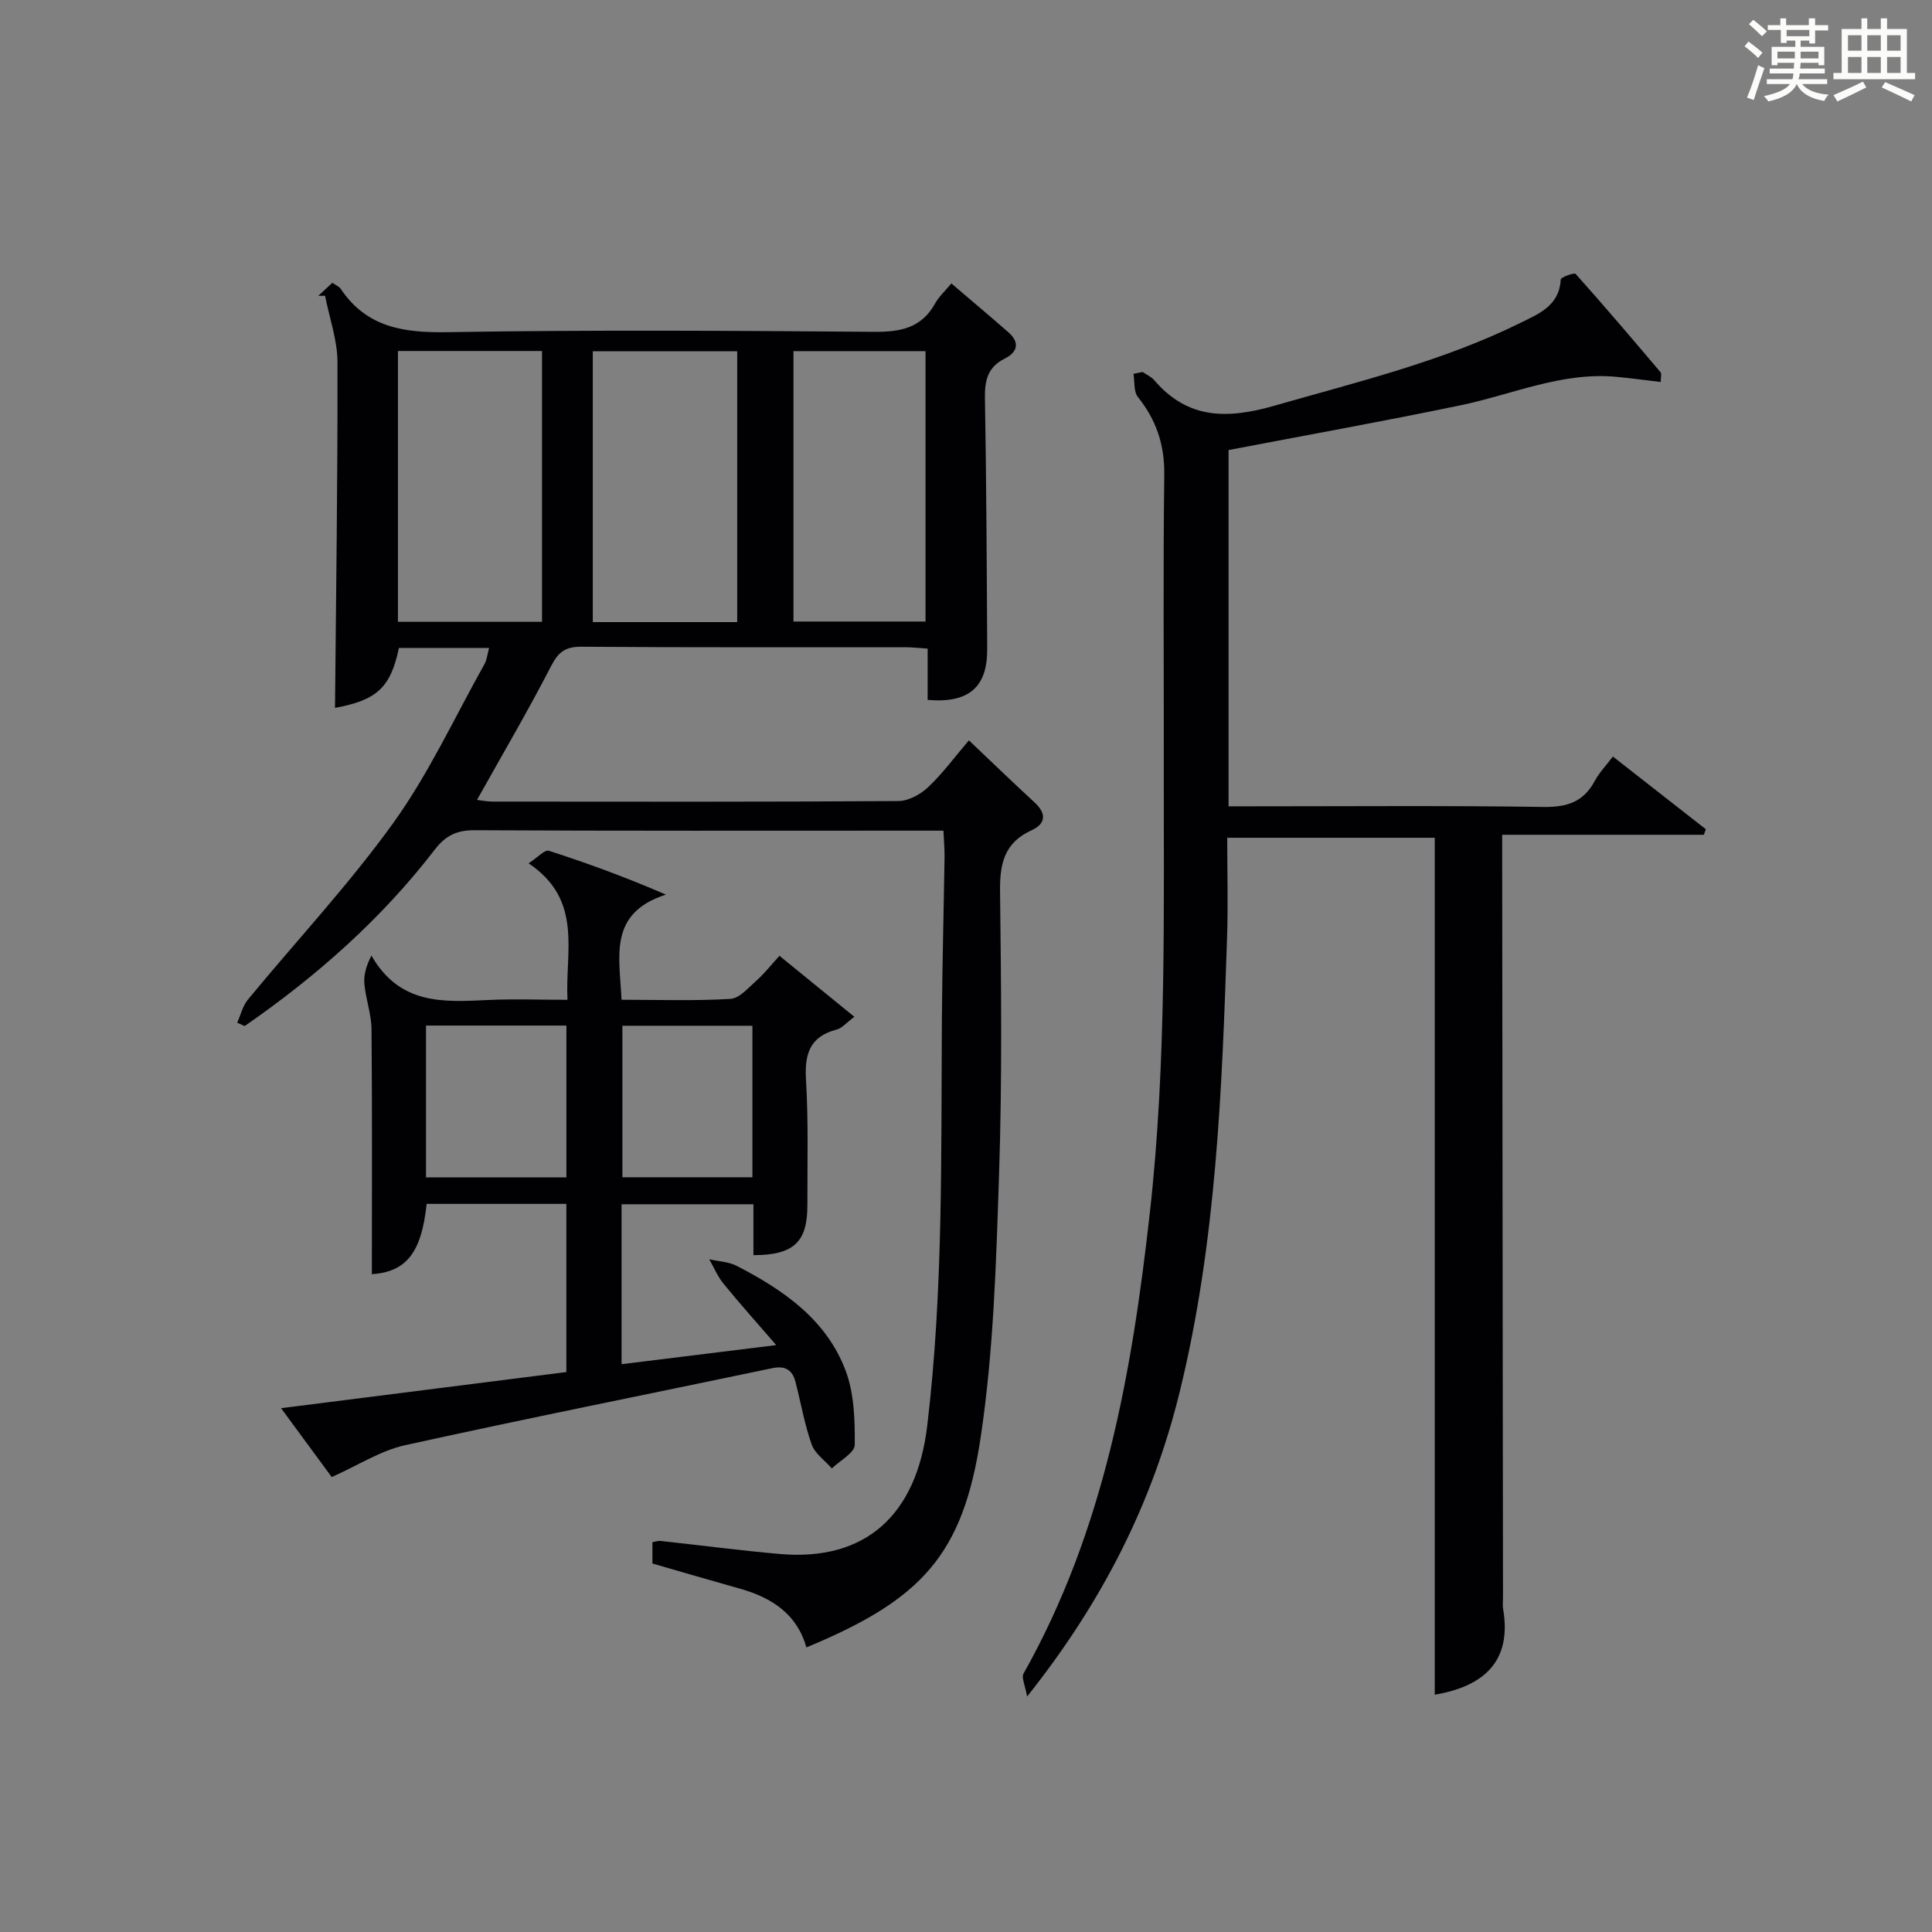 <?xml version="1.0" encoding="utf-8"?>
<svg version="1.1" id="漢_ZDIC_典" xmlns="http://www.w3.org/2000/svg" xmlns:xlink="http://www.w3.org/1999/xlink" x="0px" y="0px"
	 viewBox="0 0 400 400" style="enable-background:new 0 0 400 400;" xml:space="preserve">
<rect x="0" y="0" width="400" height="400" fill="#808080" stroke="none"/>
<style type="text/css">
	.st1{fill:#010104;}
	.st0{fill:#fbfcfa;}
</style>
<g>
	<path class="st0" d="M361.2,9.6l0.8-1c0.9,0.7,1.9,1.4,2.9,2.3L364,12C363,11,362,10.2,361.2,9.6z M361.7,20.2
		c0.9-2.1,1.6-4.3,2.3-6.7c0.4,0.2,0.8,0.4,1.3,0.6c-0.7,2.1-1.5,4.3-2.2,6.6L361.7,20.2z M362.1,5l0.9-0.9c1,0.8,2,1.6,2.8,2.4
		l-1,1C363.9,6.6,363,5.8,362.1,5z M374.6,3.8h1.2v1.4h2.7v1.1h-2.7v2.7h-1.2V8.4h-1.8v1.3h4.9v3.8h-1.2v-0.5h-3.7
		c0,0.4-0.1,0.9-0.1,1.2h5.1v1h-5.2c0,0.5-0.1,0.9-0.3,1.2h6v1h-5.2c1.1,1.3,2.9,2,5.5,2.2c-0.4,0.4-0.7,0.8-0.9,1.3
		c-2.9-0.5-4.8-1.6-5.7-3.5H372c-0.8,1.7-2.7,2.9-5.9,3.6c-0.2-0.4-0.6-0.8-0.9-1.1c2.8-0.6,4.6-1.4,5.4-2.5h-4.8v-1h5.3
		c0.1-0.3,0.2-0.7,0.2-1.2h-4.9v-1h5c0-0.4,0-0.8,0.1-1.2H368v0.5h-1.2V9.7h4.9V8.4h-1.8v0.5h-1.2V6.2H366V5.2h2.6V3.8h1.2v1.4h4.7
		V3.8z M368,12.1h3.6c0-0.4,0-0.9,0-1.4H368V12.1z M369.9,7.5h4.7V6.2h-4.7V7.5z M376.5,10.7h-3.7c0,0.5,0,1,0,1.4h3.7V10.7z"/>
	<path class="st0" d="M385.3,3.8h1.3V6h2.8V3.8h1.3V6h4.1v9.1h1.7v1.3h-16.9v-1.3h1.7V6h4.1V3.8z M385.7,16.9l0.7,1.2
		c-1.8,0.9-3.8,1.9-6,2.9c-0.2-0.4-0.5-0.8-0.8-1.3C381.9,18.7,383.9,17.8,385.7,16.9z M382.6,10.5h2.8V7.3h-2.8V10.5z M382.6,15.1
		h2.8v-3.3h-2.8V15.1z M386.6,10.5h2.8V7.3h-2.8V10.5z M386.6,15.1h2.8v-3.3h-2.8V15.1z M390.3,17c2.1,0.9,4.1,1.8,6.1,2.7l-0.7,1.3
		c-2.2-1.1-4.2-2-6.1-2.9L390.3,17z M393.5,7.3h-2.8v3.2h2.8V7.3z M390.7,15.1h2.8v-3.3h-2.8V15.1z"/>
	
	<path class="st1" d="M101.26,134.15c-6.43,0-12.57,0-18.67,0c-1.72,8.26-4.62,10.82-13.23,12.41c0.21-23.74,0.57-47.66,0.51-71.57
		c-0.01-4.59-1.67-9.17-2.57-13.76c-0.47,0.01-0.94,0.02-1.41,0.03c0.93-0.87,1.86-1.73,2.92-2.71c0.71,0.5,1.4,0.76,1.73,1.25
		c5.35,7.98,12.99,9.12,22.05,8.97c29.49-0.49,58.99-0.3,88.48-0.07c5.44,0.04,9.74-0.83,12.54-5.88c0.79-1.42,2.06-2.57,3.36-4.14
		c4.26,3.64,8.05,6.83,11.77,10.08c2.43,2.12,1.99,4.14-0.72,5.48c-3.51,1.75-4.16,4.49-4.1,8.17c0.3,17.32,0.38,34.65,0.47,51.97
		c0.04,7.91-3.81,11.25-12.33,10.53c0-3.4,0-6.85,0-10.62c-1.81-0.12-3.25-0.29-4.69-0.29c-22.33-0.02-44.66,0.07-66.99-0.1
		c-3.33-0.02-4.76,1.06-6.28,4c-4.78,9.29-10.09,18.31-15.34,27.71c0.84,0.1,2.04,0.35,3.24,0.35c27.99,0.02,55.99,0.08,83.98-0.11
		c2.1-0.01,4.59-1.37,6.18-2.87c3-2.83,5.47-6.22,8.44-9.7c4.63,4.39,9.04,8.66,13.56,12.82c2.53,2.32,2.42,4.43-0.6,5.81
		c-5.59,2.54-6.58,6.87-6.51,12.54c0.23,19.49,0.45,39-0.2,58.48c-0.6,18.24-1.11,36.63-3.81,54.63
		c-3.66,24.44-12.25,33.64-36.09,43.52c-1.92-6.9-7.16-10.3-13.71-12.15c-6.05-1.7-12.08-3.47-18.16-5.22c0-1.54,0-2.95,0-4.42
		c0.72-0.12,1.2-0.31,1.66-0.26c8.26,0.9,16.5,1.99,24.77,2.71c17.73,1.53,28.27-8.09,30.47-26.6c3.34-28.03,2.84-56.15,3.03-84.27
		c0.08-11.15,0.38-22.29,0.55-33.44c0.02-1.63-0.13-3.27-0.23-5.45c-2.04,0-3.82,0-5.59,0c-30.49,0-60.99,0.07-91.48-0.09
		c-3.74-0.02-6.01,1.12-8.28,4.06c-11.05,14.36-24.48,26.2-39.32,36.48c-0.52-0.23-1.03-0.46-1.55-0.69
		c0.72-1.61,1.14-3.47,2.22-4.79c10.05-12.2,20.91-23.8,30.12-36.6c7.31-10.17,12.65-21.77,18.81-32.77
		C100.81,136.64,100.9,135.44,101.26,134.15z M82.39,72.67c0,19.08,0,37.61,0,56.07c10.15,0,19.9,0,29.83,0c0-18.78,0-37.3,0-56.07
		C102.11,72.67,92.36,72.67,82.39,72.67z M152.63,128.8c0-18.97,0-37.49,0-56.08c-10.11,0-19.85,0-29.9,0c0,18.84,0,37.36,0,56.08
		C132.8,128.8,142.56,128.8,152.63,128.8z M164.28,72.7c0,18.82,0,37.35,0,55.98c9.32,0,18.36,0,27.34,0c0-18.85,0-37.36,0-55.98
		C182.32,72.7,173.4,72.7,164.28,72.7z"/>
	<path class="st1" d="M236.55,77.01c0.82,0.56,1.81,0.98,2.43,1.71c6.99,8.17,15.22,8.05,24.94,5.26c17.24-4.95,34.68-9.14,50.86-17.13
		c3.81-1.88,8.08-3.55,8.35-8.98c0.02-0.47,2.8-1.48,3.09-1.16c5.98,6.69,11.79,13.52,17.59,20.37c0.24,0.28,0.03,0.95,0.03,2.01
		c-3.12-0.37-6.15-0.79-9.18-1.07c-11.27-1.06-21.49,3.64-32.17,5.87c-15.88,3.31-31.86,6.17-48.13,9.29c0,24.1,0,48.53,0,73.76
		c1.73,0,3.48,0,5.23,0c20,0,40-0.17,60,0.13c4.86,0.07,8.26-1.05,10.58-5.37c0.92-1.72,2.33-3.17,3.76-5.07
		c6.62,5.17,12.94,10.12,19.25,15.06c-0.14,0.38-0.28,0.76-0.42,1.14c-13.68,0-27.37,0-41.75,0c0,2.33,0,4.08,0,5.84
		c0.06,50.66,0.12,101.33,0.17,151.99c0,0.83-0.11,1.69,0.03,2.5c1.84,10.82-4.02,15.99-14.16,17.71c0-58.97,0-118.01,0-177.42
		c-13.56,0-27.81,0-42.97,0c0,6.82,0.2,13.75-0.03,20.67c-1.05,31.57-2.23,63.12-9.8,94.03c-5.6,22.84-15.84,43.29-31.6,63.1
		c-0.41-2.36-1.21-3.91-0.74-4.75c16.69-29.63,22.44-62.19,26.15-95.4c3.51-31.37,2.84-62.83,2.89-94.29c0.03-19.5-0.15-39,0.1-58.5
		c0.08-6.2-1.64-11.34-5.46-16.11c-0.9-1.12-0.64-3.17-0.92-4.8C235.28,77.27,235.92,77.14,236.55,77.01z"/>
	<path class="st1" d="M68.68,305.81c-2.83-3.85-6.35-8.64-10.49-14.26c20.15-2.55,39.48-5,59.07-7.48c0-11.78,0-23.17,0-34.82
		c-9.8,0-19.38,0-28.93,0c-1.07,10.27-4.32,14.07-11.34,14.56c0-16.87,0.08-33.8-0.07-50.73c-0.03-3.09-1.17-6.15-1.47-9.26
		c-0.18-1.82,0.29-3.7,1.45-5.98c5.91,10.3,15.01,9.62,24.14,9.2c5.3-0.25,10.62-0.04,16.45-0.04c-0.51-10.09,3.28-20.65-8.05-28.26
		c1.9-1.23,3.34-2.87,4.18-2.6c7.97,2.56,15.83,5.44,24.25,9.08c-12.06,3.88-9.56,12.91-9.19,21.77c7.66,0,15.12,0.26,22.54-0.18
		c1.9-0.11,3.77-2.35,5.45-3.84c1.6-1.42,2.95-3.15,4.71-5.08c5.06,4.12,9.99,8.14,15.51,12.63c-1.66,1.23-2.55,2.35-3.65,2.63
		c-5.55,1.45-6.69,5.02-6.37,10.37c0.52,8.64,0.27,17.32,0.29,25.99c0.02,7.62-2.79,10.34-11.17,10.36c0-1.76,0-3.53,0-5.3
		c0-1.64,0-3.29,0-5.24c-9.21,0-18.1,0-27.3,0c0,10.88,0,21.64,0,33.11c10.33-1.27,20.46-2.52,32.02-3.95
		c-4.02-4.65-7.57-8.61-10.93-12.73c-1.21-1.49-1.97-3.35-2.94-5.04c1.91,0.44,4.01,0.5,5.7,1.37c9.64,4.97,18.53,11.09,22.52,21.64
		c1.79,4.73,1.95,10.25,1.91,15.41c-0.01,1.64-3.07,3.26-4.74,4.88c-1.44-1.64-3.5-3.05-4.18-4.95c-1.49-4.19-2.23-8.65-3.36-12.98
		c-0.64-2.46-2.12-3.39-4.82-2.82c-25.33,5.32-50.71,10.36-75.98,15.94C78.81,300.32,74.12,303.39,68.68,305.81z M88.2,243.76
		c9.98,0,19.4,0,29.07,0c0-10.62,0-21.01,0-31.43c-9.87,0-19.42,0-29.07,0C88.2,222.92,88.2,233.17,88.2,243.76z M155.78,212.37
		c-9.26,0-18.12,0-26.92,0c0,10.72,0,21.06,0,31.37c9.2,0,17.95,0,26.92,0C155.78,233.22,155.78,222.97,155.78,212.37z"/>
	
	
	
	
	
</g>
</svg>
